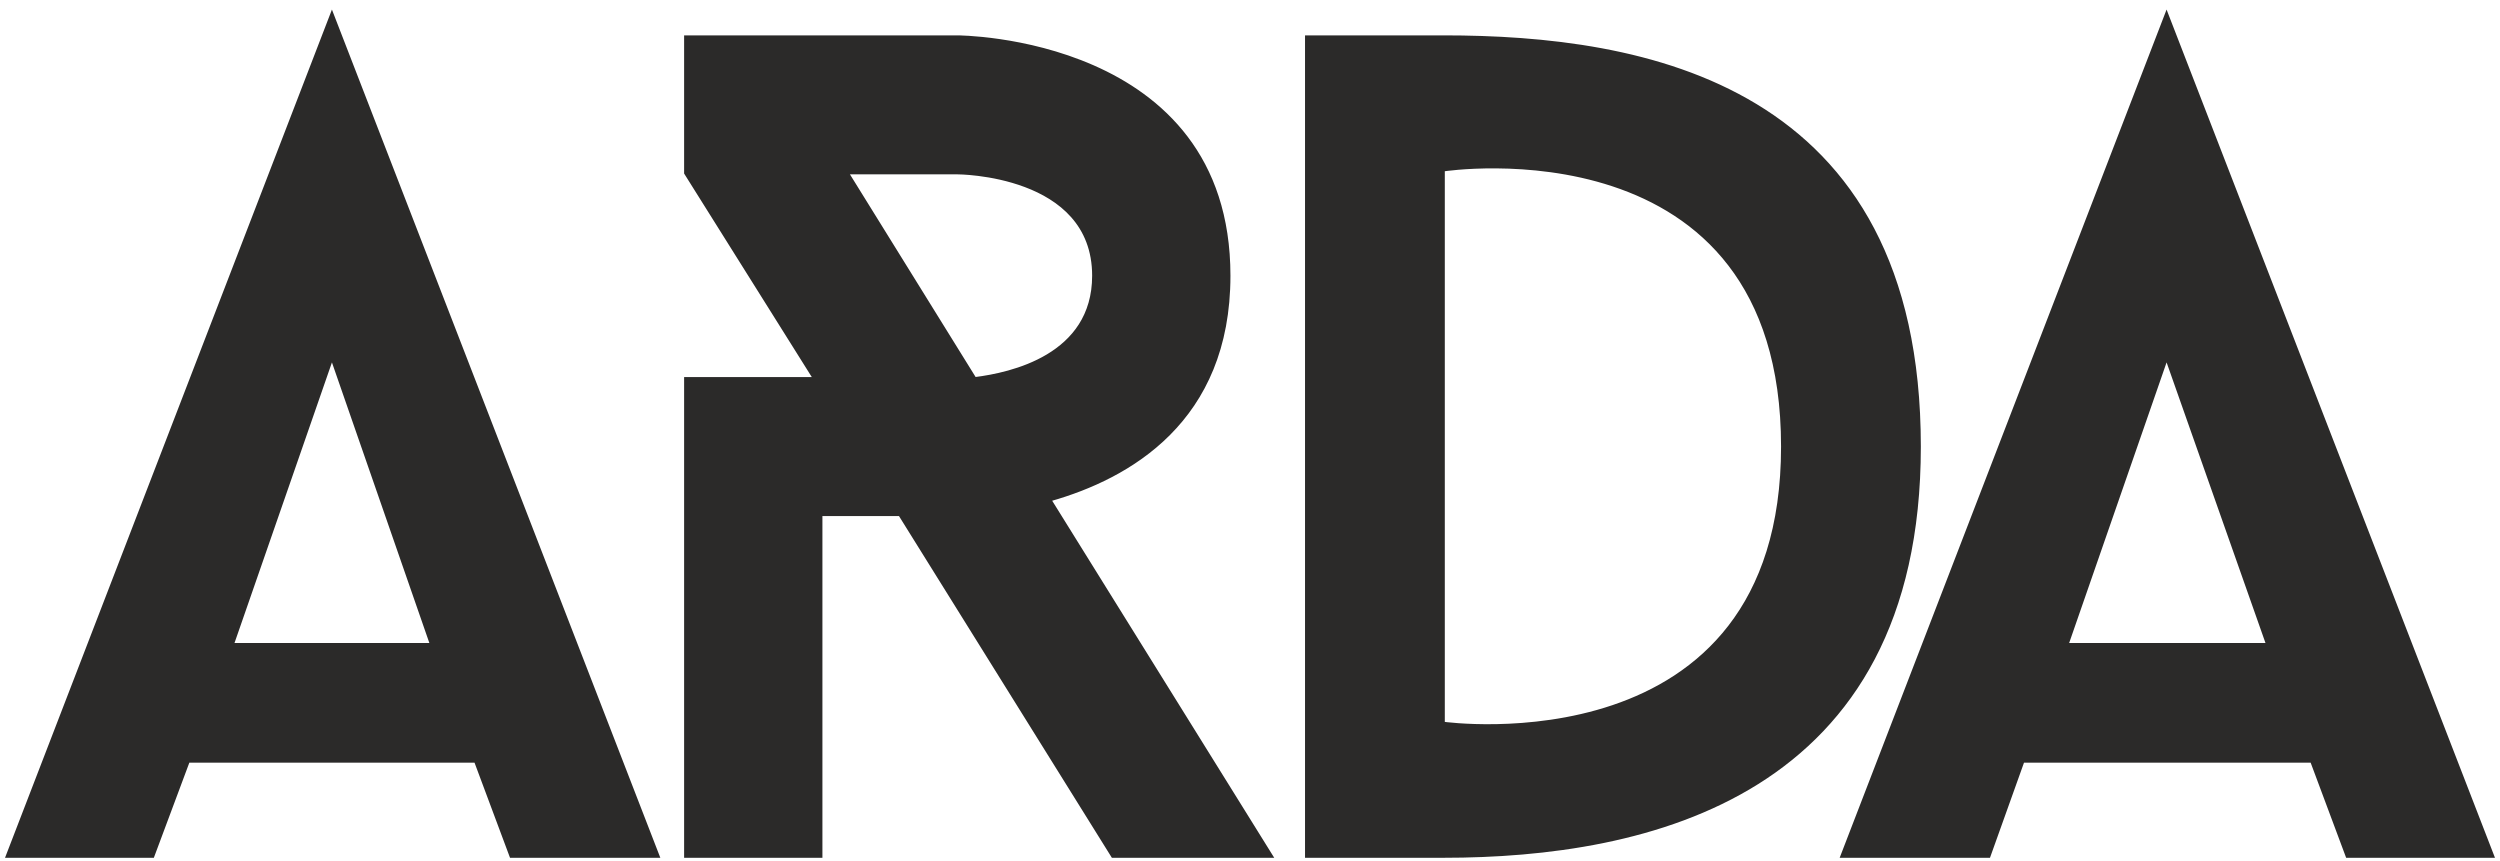 <?xml version="1.0" encoding="UTF-8"?> <svg xmlns="http://www.w3.org/2000/svg" width="981" height="338" viewBox="0 0 981 338" fill="none"> <path fill-rule="evenodd" clip-rule="evenodd" d="M850.165 140.839L889.613 252.774H811.298L850.165 140.839ZM920.939 336.142H978.37L850.165 5.001L722.541 336.142H780.552L793.895 298.831H907.016L920.939 336.142ZM566.492 283.673V66.798C566.492 66.798 699.337 46.393 699.337 175.236C699.337 302.329 566.492 283.673 566.492 283.673ZM512.542 14.329V336.142H566.492C645.967 336.142 753.287 312.823 753.287 175.236C753.287 32.401 644.227 14.329 566.492 14.329H512.542ZM332.708 67.964H375.636C375.636 67.964 429.006 67.964 429.006 108.191C429.006 139.673 396.52 146.669 382.597 148.418L332.708 67.964ZM499.199 336.142L412.183 196.223C442.929 187.478 482.376 165.325 482.376 108.191C482.376 14.329 375.636 14.329 375.636 14.329H268.896V67.964L319.365 148.418H268.896V336.142H322.266V202.053H353.012L436.547 336.142H499.199ZM130.25 140.839L169.117 252.774H91.382L130.25 140.839ZM200.443 336.142H258.454L130.25 5.001L2.625 336.142H60.056L73.979 298.831H186.52L200.443 336.142Z" fill="#2B2A29" stroke="#2B2A29" stroke-width="0.9"></path> </svg> 